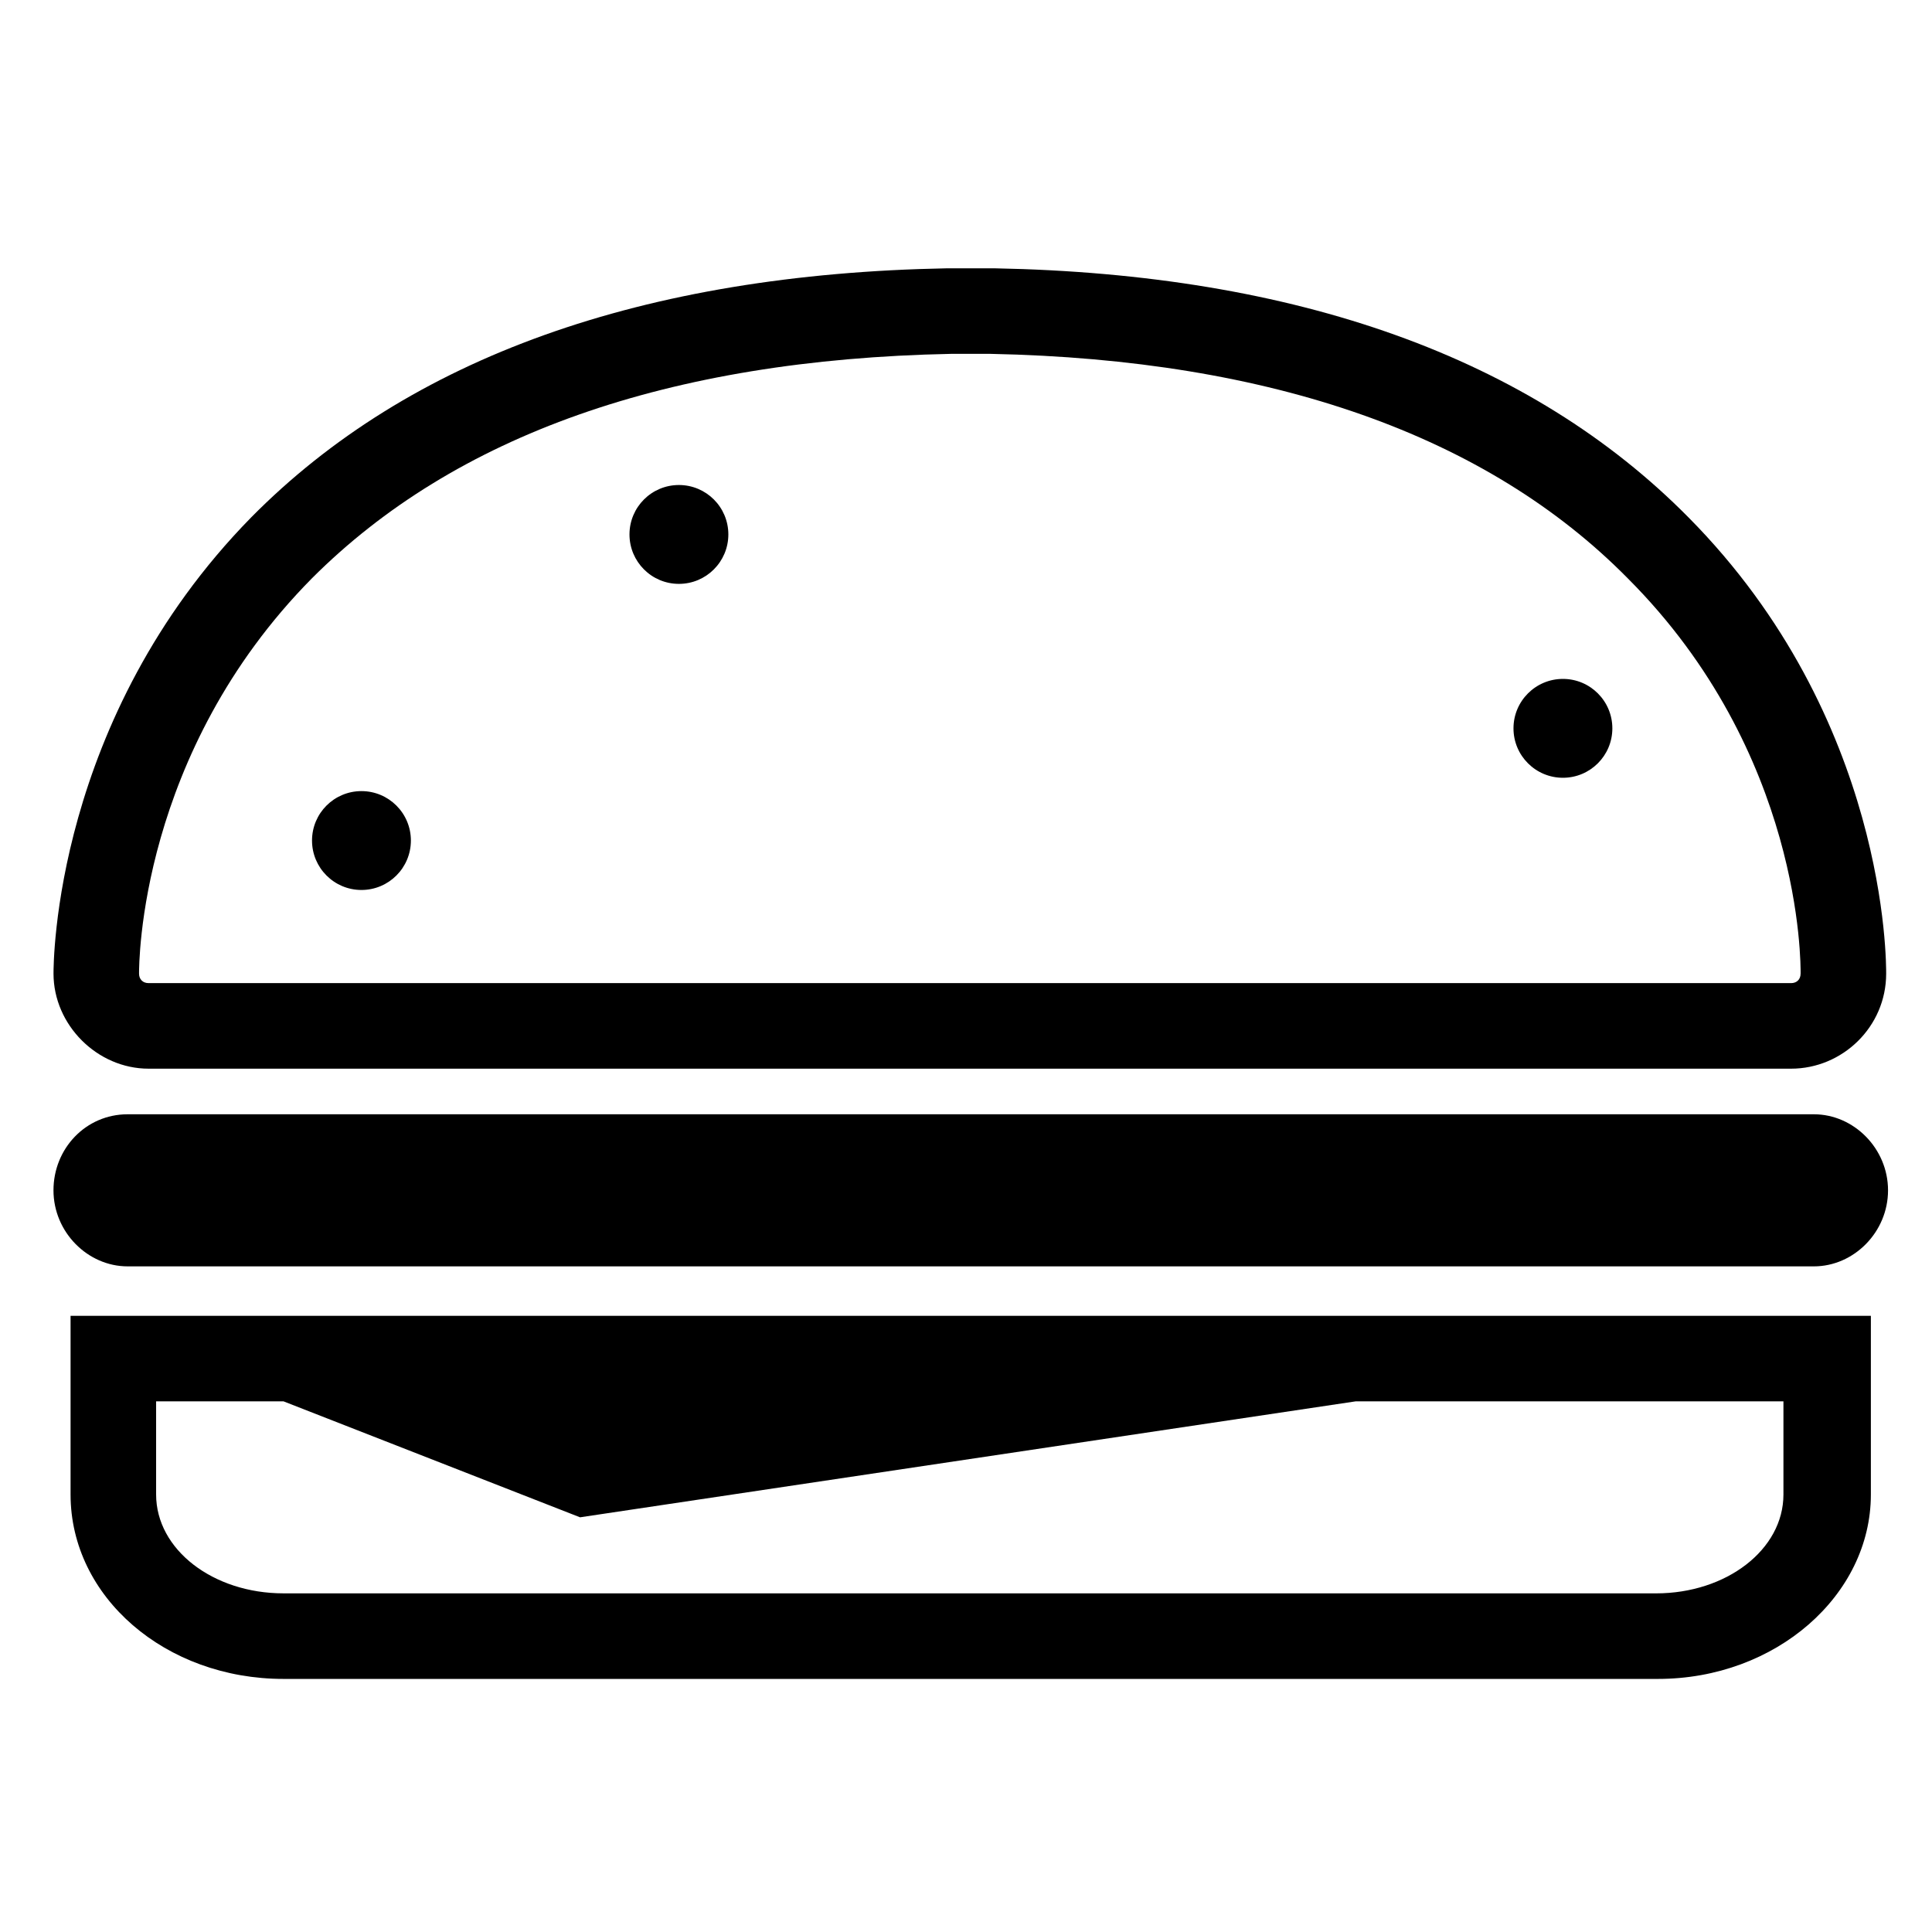 <?xml version="1.0" encoding="UTF-8"?>
<!-- Uploaded to: ICON Repo, www.svgrepo.com, Generator: ICON Repo Mixer Tools -->
<svg fill="#000000" width="800px" height="800px" version="1.1" viewBox="144 144 512 512" xmlns="http://www.w3.org/2000/svg">
 <g>
  <path d="m571.29 337.02c0 7.234-5.863 13.098-13.098 13.098-7.234 0-13.102-5.863-13.102-13.098 0-7.234 5.867-13.102 13.102-13.102 7.234 0 13.098 5.867 13.098 13.102"/>
  <path d="m337.02 285.63c0 7.234-5.867 13.102-13.102 13.102s-13.098-5.867-13.098-13.102c0-7.234 5.863-13.098 13.098-13.098s13.102 5.863 13.102 13.098"/>
  <path d="m591.45 281.1c-41.816-42.316-103.79-64.484-183.89-65.996h-12.594c-80.609 1.512-142.58 23.68-184.39 65.996-52.395 53.406-52.395 118.4-52.395 120.92 0 13.602 11.586 25.191 25.191 25.191h435.29c13.602 0 25.191-11.082 25.191-25.191-0.004-2.519 0.5-67.512-52.402-120.92zm29.727 120.92c0 1.512-1.008 2.519-2.519 2.519l-435.29-0.004c-1.512 0-2.519-1.008-2.519-2.519 0-2.519 0-58.441 45.848-104.79 37.785-37.785 94.211-57.938 169.28-59.449h10.578c74.562 1.512 131.5 21.664 168.78 59.449 46.352 46.352 45.848 102.28 45.848 104.8z"/>
  <path d="m252.89 366.75c0 7.234-5.863 13.102-13.102 13.102-7.234 0-13.098-5.867-13.098-13.102s5.863-13.098 13.098-13.098c7.238 0 13.102 5.863 13.102 13.098"/>
  <path d="m624.7 479.6h-446.88c-10.578 0-19.648-9.07-19.648-20.152s8.566-20.152 19.648-20.152h446.88c10.578 0 19.648 9.07 19.648 20.152s-9.07 20.152-19.648 20.152z"/>
  <path d="m162.7 492.7v47.359c0 27.207 25.191 48.871 56.426 48.871h364.25c31.234 0 56.426-22.168 56.426-48.871v-47.359zm453.93 47.359c0 14.609-15.113 26.199-33.754 26.199l-363.75-0.004c-18.641 0-33.754-11.586-33.754-26.199v-24.688h33.754l78.594 30.734 205.55-30.73h113.36z"/>
 </g>
</svg>